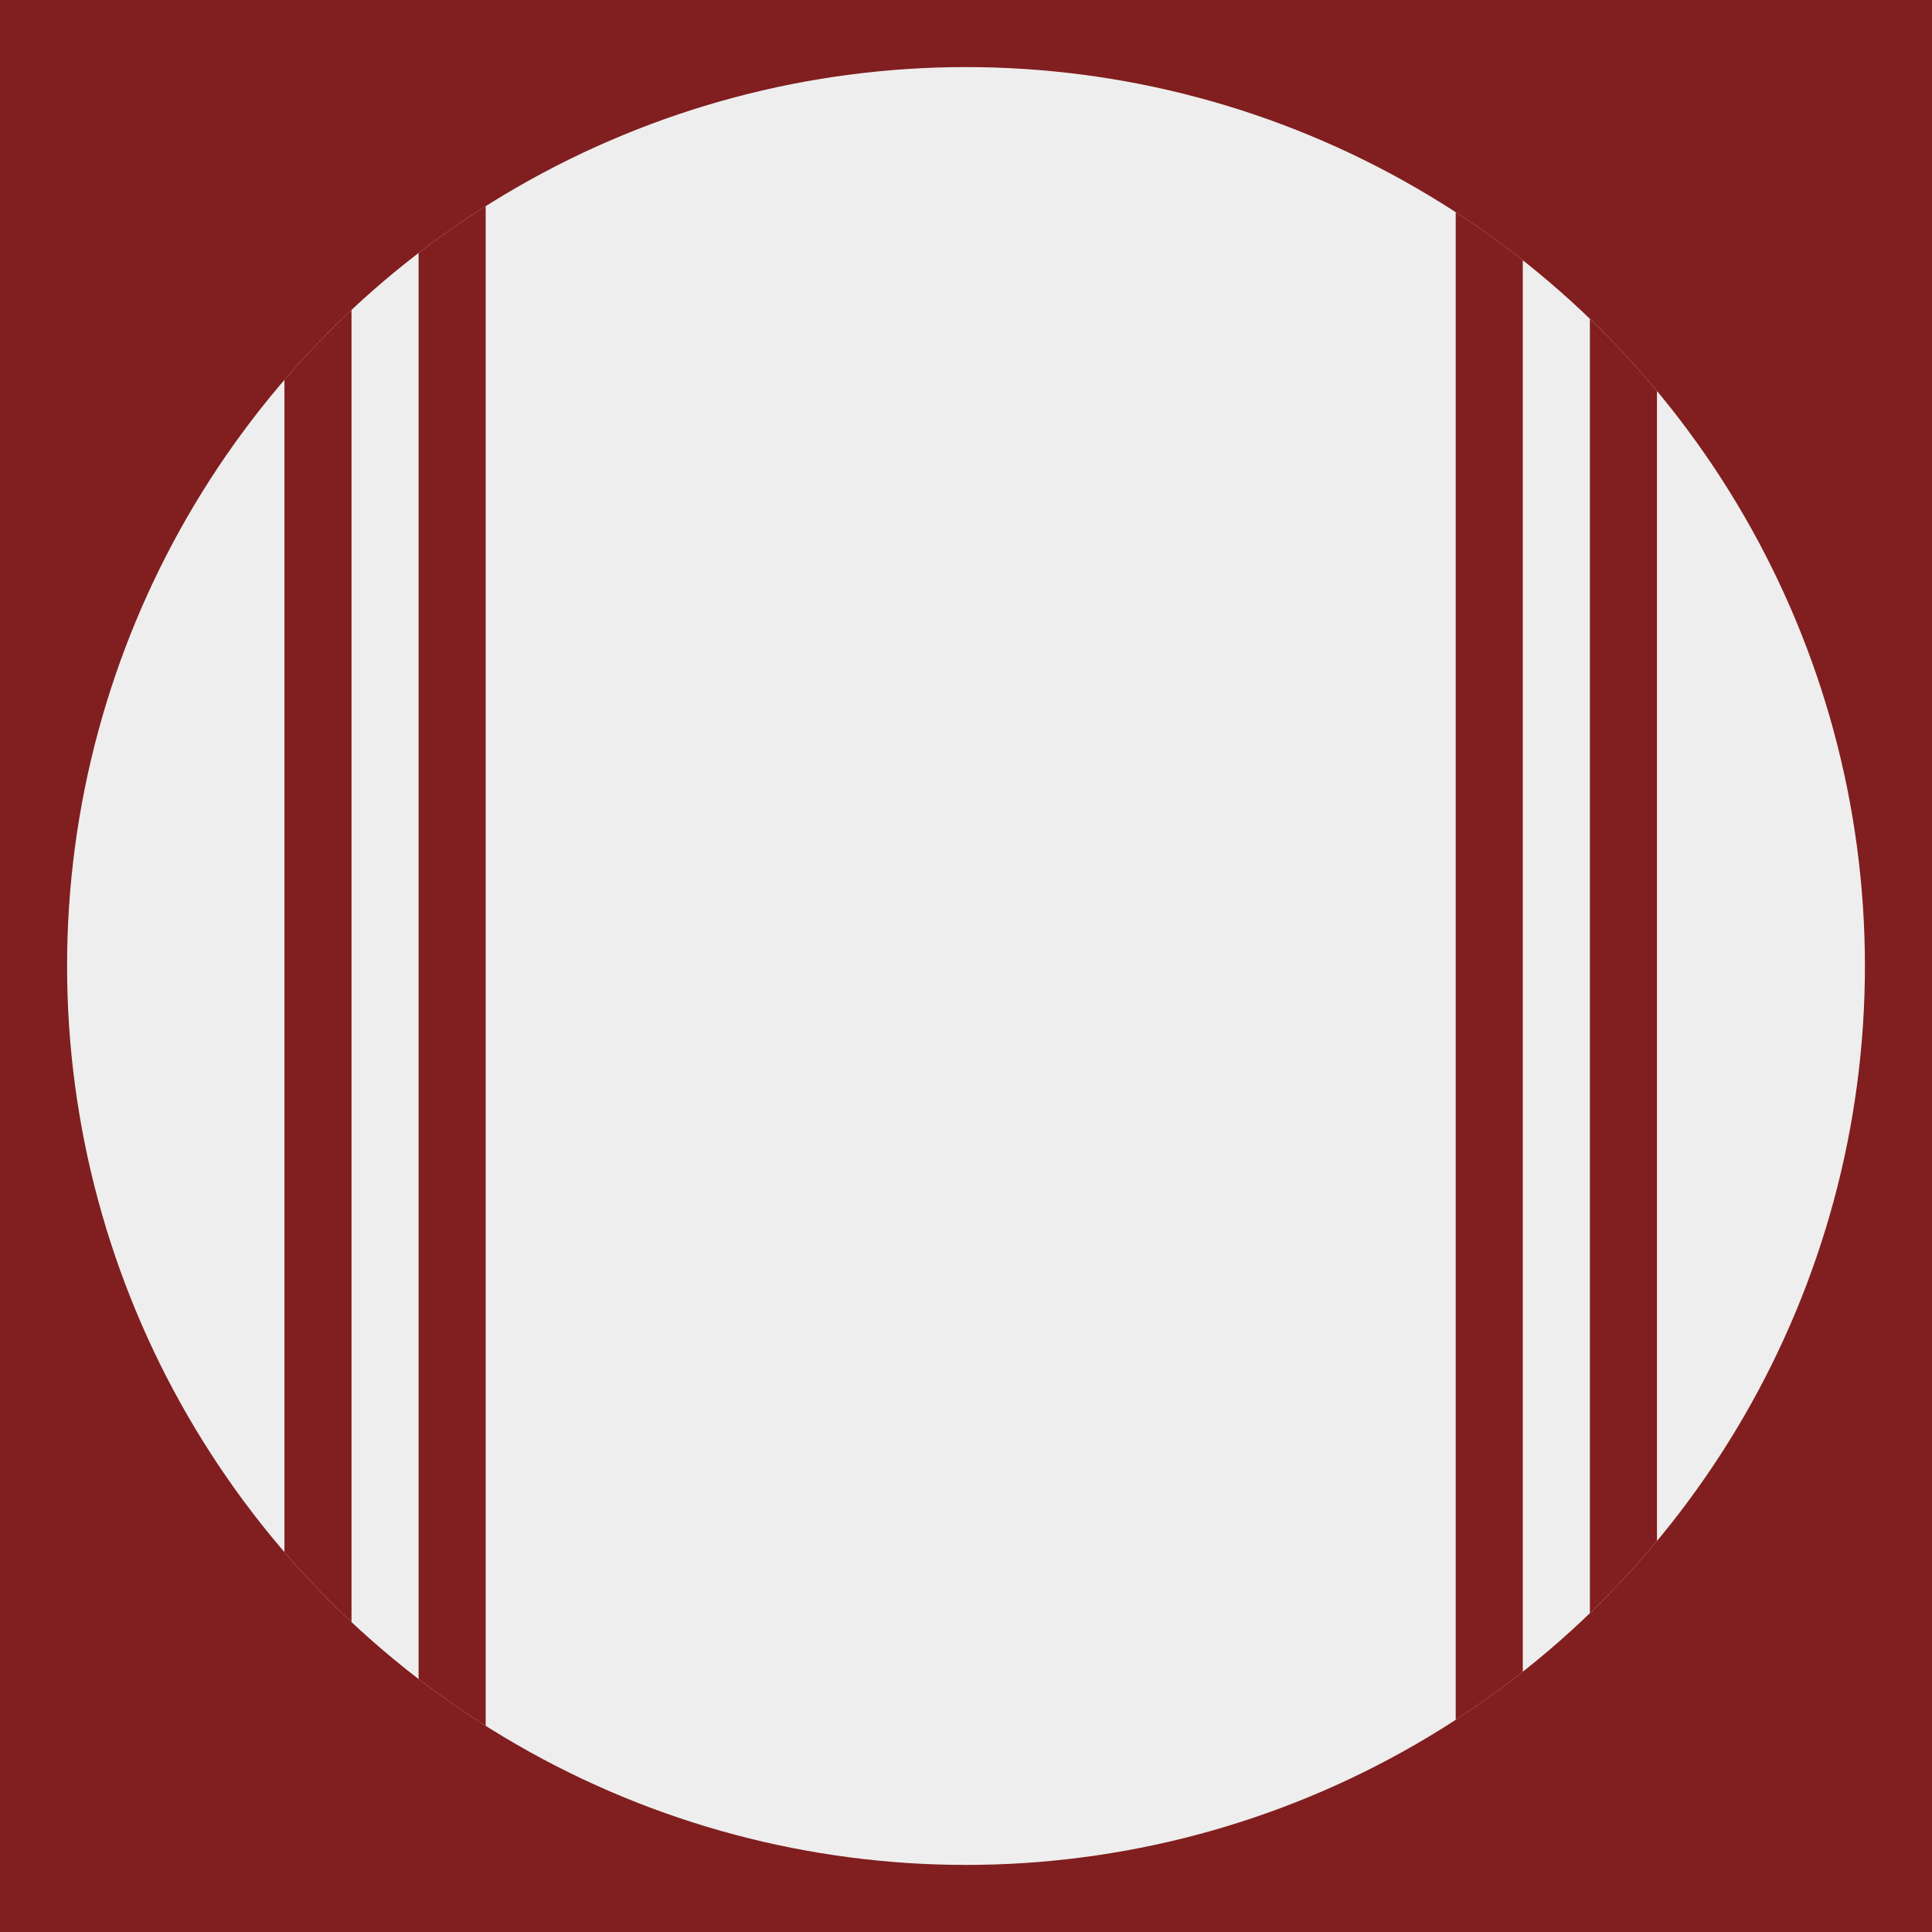 <?xml version="1.0" encoding="utf-8"?>
<!-- Generator: Adobe Illustrator 22.1.0, SVG Export Plug-In . SVG Version: 6.00 Build 0)  -->
<svg version="1.1" id="Layer_1" xmlns="http://www.w3.org/2000/svg" xmlns:xlink="http://www.w3.org/1999/xlink" x="0px" y="0px"
	 viewBox="0 0 144 144" style="enable-background:new 0 0 144 144;" xml:space="preserve">
<style type="text/css">
	.st0{fill:#811E1F;}
	.st1{fill:#EEEEEE;}
	.st2{clip-path:url(#SVGID_2_);fill:#811E1F;}
</style>
<rect class="st0" width="144" height="144"/>
<circle class="st1" cx="72" cy="72" r="67"/>
<g>
	<defs>
		<circle id="SVGID_1_" cx="72" cy="72" r="67"/>
	</defs>
	<clipPath id="SVGID_2_">
		<use xlink:href="#SVGID_1_"  style="overflow:visible;"/>
	</clipPath>
	<rect x="31.2" y="5" class="st2" width="5" height="134"/>
	<rect x="21.2" y="5" class="st2" width="5" height="134"/>
	<rect x="118.5" y="5" class="st2" width="5" height="134"/>
	<rect x="108.5" y="5" class="st2" width="5" height="134"/>
</g>
</svg>
